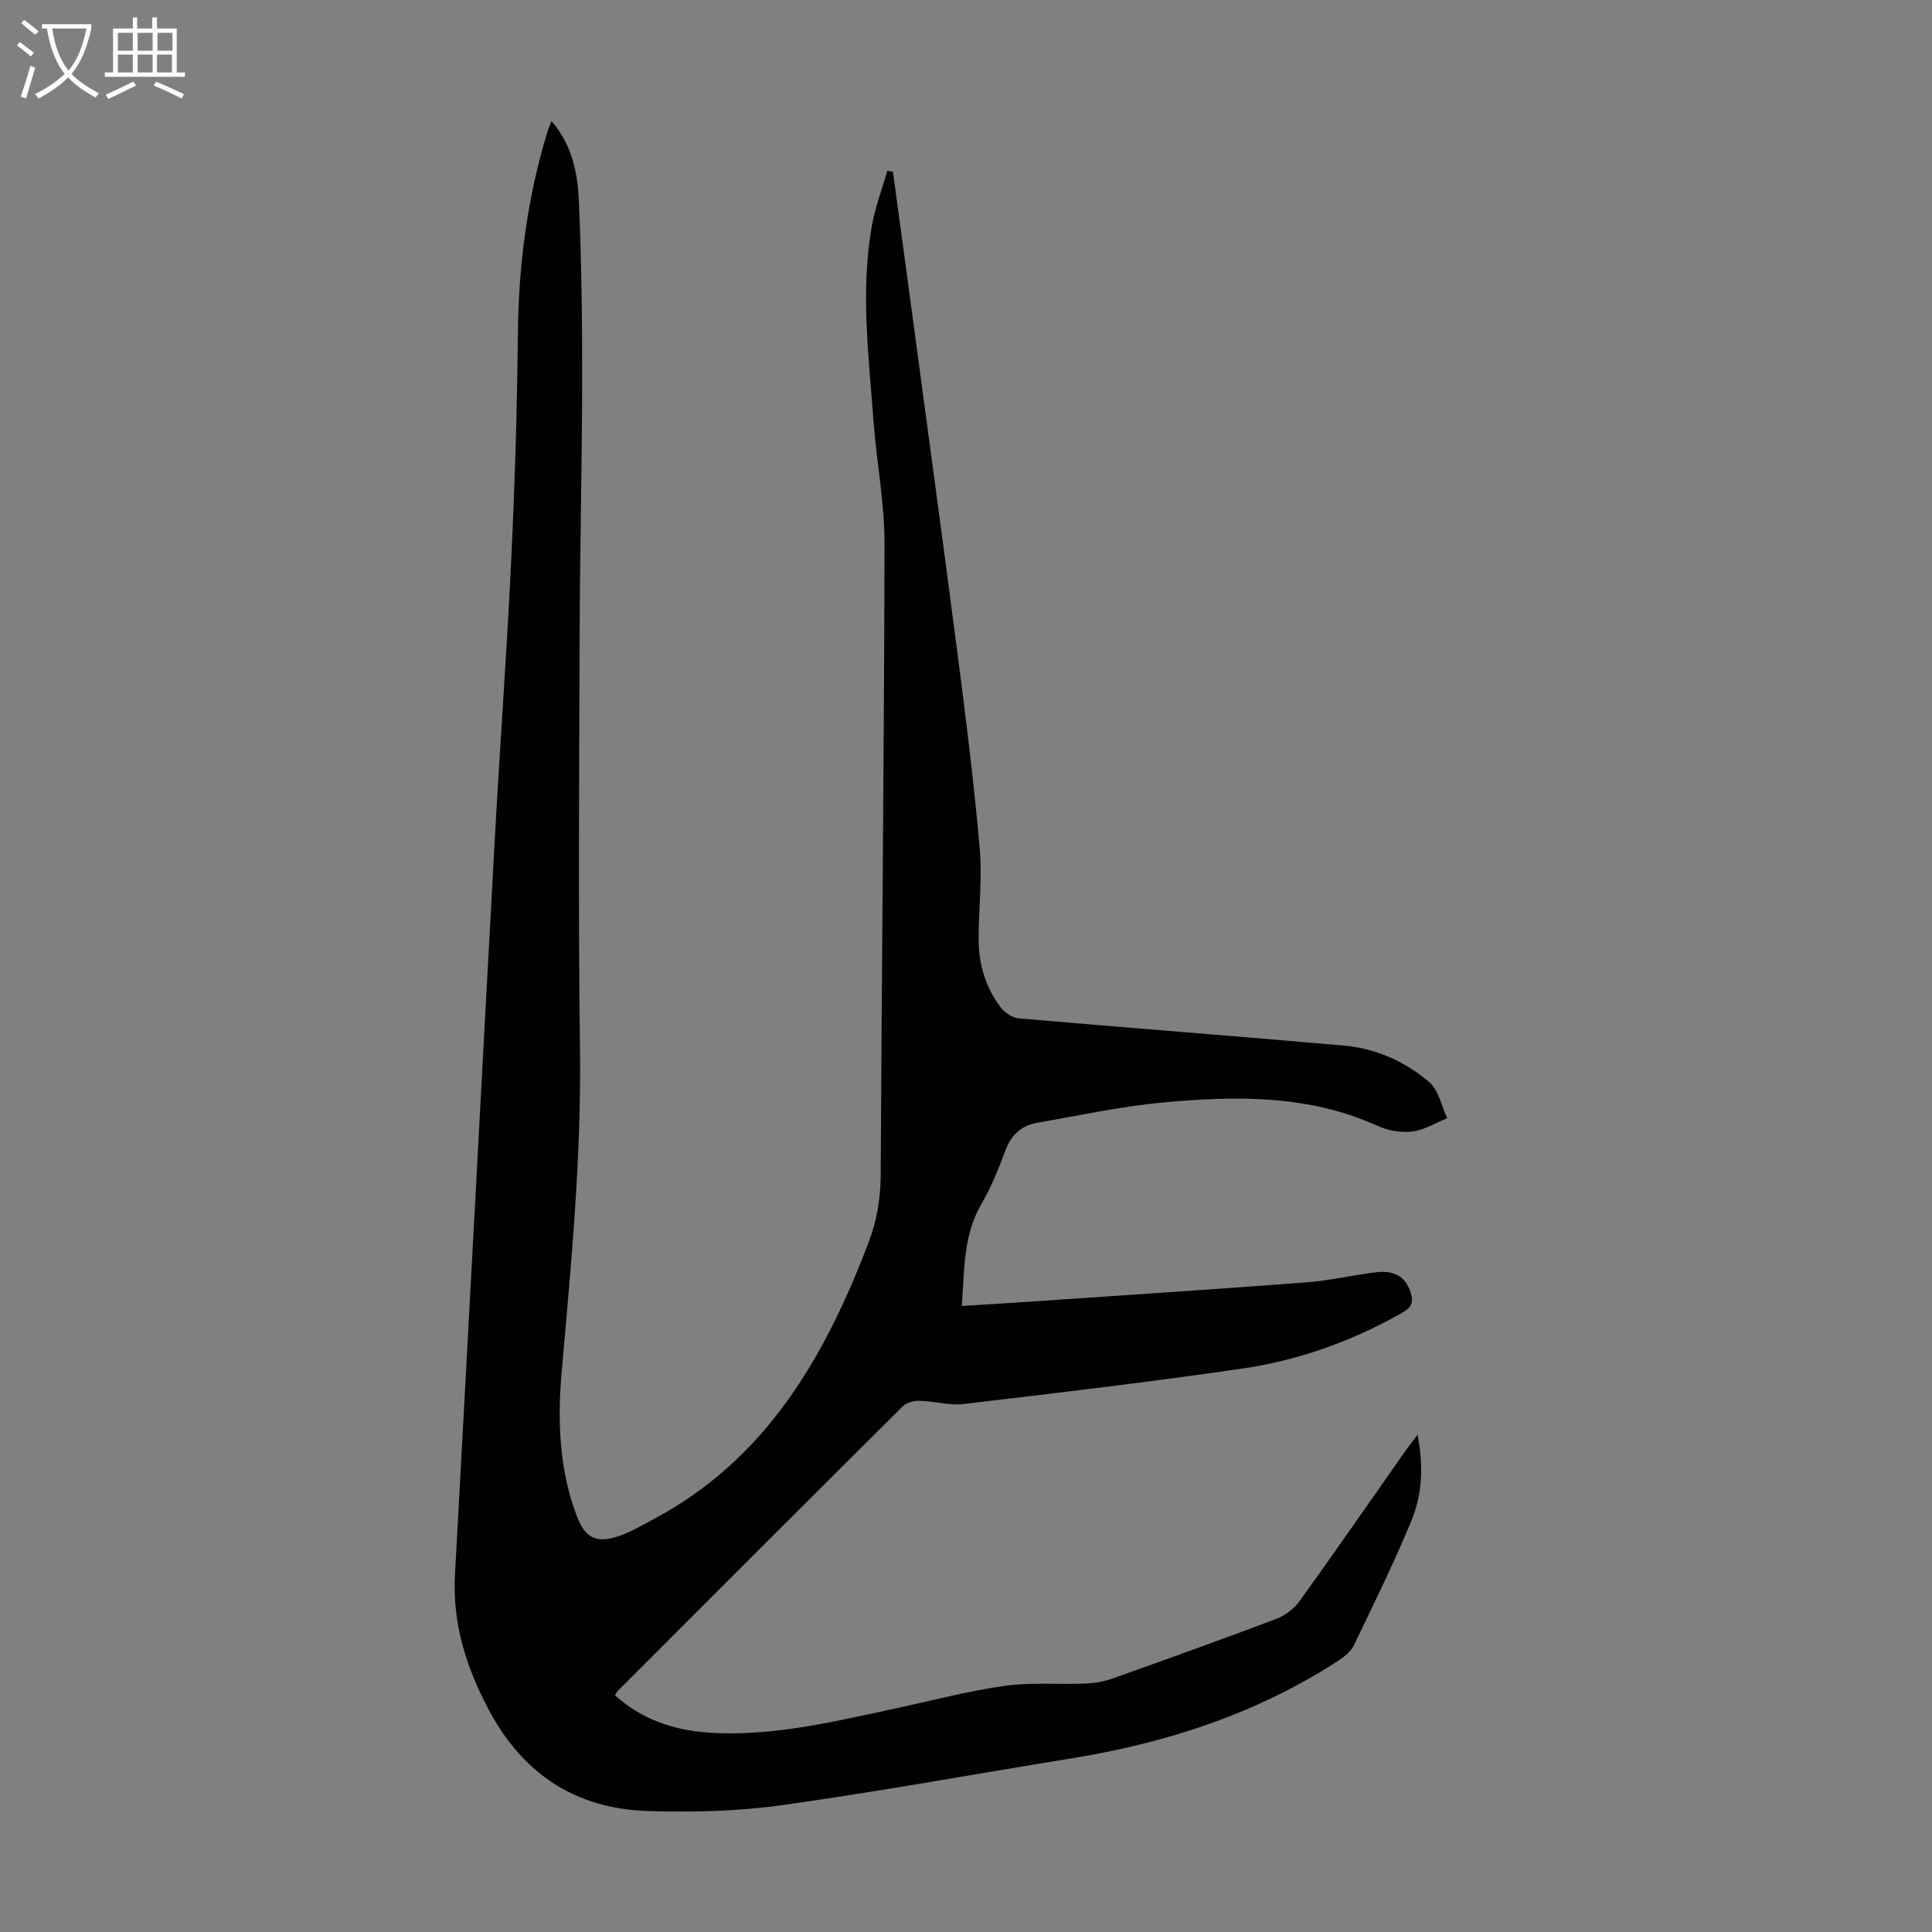 <svg enable-background="new 0 0 400 400" viewBox="0 0 400 400" xmlns="http://www.w3.org/2000/svg"><rect x="0" y="0" width="400" height="400" fill="#808080" stroke="none"/><path d="m114.18 25.07c4.33 4.98 5.42 10.88 5.68 16.73.54 12.4.69 24.83.67 37.25-.03 17.46-.47 34.92-.52 52.38-.1 28.55-.31 57.1.07 85.64.3 22.34-1.8 44.48-3.77 66.66-.91 10.21-.59 20.37 3.1 30.13 1.75 4.64 4.1 5.78 8.88 4.11 2.3-.8 4.44-2.08 6.61-3.22 23.66-12.42 35.88-33.74 44.95-57.57 1.74-4.57 2.46-9.14 2.49-14.04.21-43.54.72-87.08.79-130.63.01-8.46-1.66-16.91-2.28-25.38-.99-13.49-2.74-27-.32-40.5.69-3.82 2.11-7.52 3.19-11.27.39.08.78.15 1.16.23.98 7.26 1.97 14.51 2.95 21.77 3.49 26.05 7.05 52.09 10.44 78.16 1.73 13.3 3.38 26.63 4.56 39.99.55 6.2-.2 12.52-.22 18.78-.02 5.28 1.44 10.2 4.67 14.4.82 1.07 2.42 2.05 3.75 2.16 22.4 1.94 44.83 3.66 67.23 5.63 6.59.58 12.62 3.29 17.61 7.52 1.96 1.66 2.55 4.95 3.76 7.5-2.39.97-4.72 2.46-7.2 2.77-2.32.29-5.01-.17-7.16-1.15-14.33-6.51-29.4-6.25-44.49-4.86-8.75.81-17.41 2.7-26.09 4.21-3.33.58-5.4 2.61-6.6 5.88-1.38 3.77-2.94 7.53-4.94 11-3.72 6.44-3.47 13.47-4.01 21.03 4.99-.31 9.73-.58 14.45-.91 18.97-1.3 37.95-2.53 56.91-3.97 4.78-.36 9.5-1.49 14.27-2.08 4.07-.5 6.27.98 7.31 4.26.6 1.91.18 2.99-1.65 4.04-10.42 5.96-21.59 9.94-33.38 11.65-19.14 2.78-38.37 5.05-57.58 7.32-2.93.35-6-.6-9.01-.67-1.18-.03-2.73.33-3.52 1.11-19.7 19.57-39.31 39.22-58.94 58.86-.23.23-.36.54-.67 1.01 6.04 5.44 13.2 7.53 21.13 7.82 12.57.47 24.65-2.47 36.79-5.07 7.54-1.62 15.03-3.61 22.65-4.7 5.49-.78 11.16-.27 16.75-.49 1.86-.07 3.79-.37 5.53-.99 11.37-4.04 22.73-8.11 34.02-12.38 1.84-.69 3.71-2.1 4.85-3.68 7.45-10.35 14.71-20.84 22.04-31.28.62-.88 1.29-1.72 2.39-3.18 1.3 6.55.97 12.38-1.25 17.76-3.61 8.76-7.81 17.28-11.92 25.82-.63 1.3-1.99 2.4-3.25 3.22-16.9 10.96-35.59 17.03-55.34 20.22-19.98 3.23-39.89 6.89-59.92 9.68-9.13 1.27-18.5 1.5-27.73 1.2-14.77-.48-25.69-7.54-32.78-20.78-4.76-8.9-7.65-18.02-7.09-28.2 2.78-50.62 5.45-101.25 8.22-151.87 1.06-19.33 2.49-38.65 3.41-57.98.75-15.63 1.24-31.28 1.39-46.93.13-14.2 1.93-28.09 6.05-41.67.19-.71.51-1.41.91-2.45z" fill="#010102"/><g fill="#fafbfa"><path d="m6.4 11.7c-1-.8-1.9-1.6-2.9-2.3l.6-.7c.9.7 1.9 1.4 2.9 2.2zm-2.1 8.3c.7-2.1 1.4-4.2 2-6.4.2.1.6.3 1 .4-.7 2.3-1.3 4.4-1.9 6.4zm3-12.8c-1.1-.9-2.1-1.7-2.9-2.4l.6-.7c1 .8 2 1.5 3 2.4zm1.4-1.3v-.9h10.2v.9c-.9 4.2-2.3 7.3-4.1 9.4 1.3 1.4 3.2 2.7 5.7 4-.2.2-.4.5-.7.9-2.5-1.4-4.4-2.7-5.7-4.2-1.4 1.5-3.5 3-6.1 4.4 0 0 0 0-.1-.1-.3-.4-.5-.7-.7-.8 2.7-1.3 4.7-2.8 6.2-4.2-1.8-2.2-3-5.3-3.7-9.4zm9.2 0h-7.1c.6 3.8 1.7 6.7 3.4 8.7 1.7-2 2.9-4.8 3.7-8.7z"/><path d="m31.6 3.6h.9v2.3h4.1v9.1h1.7v.9h-16.6v-.9h1.7v-9.1h4.1v-2.3h.9v2.3h3.1v-2.3zm-4 13.3.6.8c-1.9.9-3.8 1.9-5.8 2.8-.2-.3-.3-.6-.5-.9 2-.9 3.9-1.8 5.7-2.7zm-3.2-10.1v3.7h3.1v-3.7zm0 4.5v3.7h3.1v-3.7zm4.1-4.5v3.7h3.1v-3.7zm0 4.5v3.7h3.1v-3.7zm9.1 9.1c-2.1-1.1-4.1-2-5.8-2.7l.5-.8c2.2.9 4.1 1.8 5.8 2.6zm-1.9-13.6h-3.1v3.7h3.1zm-3.2 4.5v3.7h3.1v-3.7z"/></g></svg>